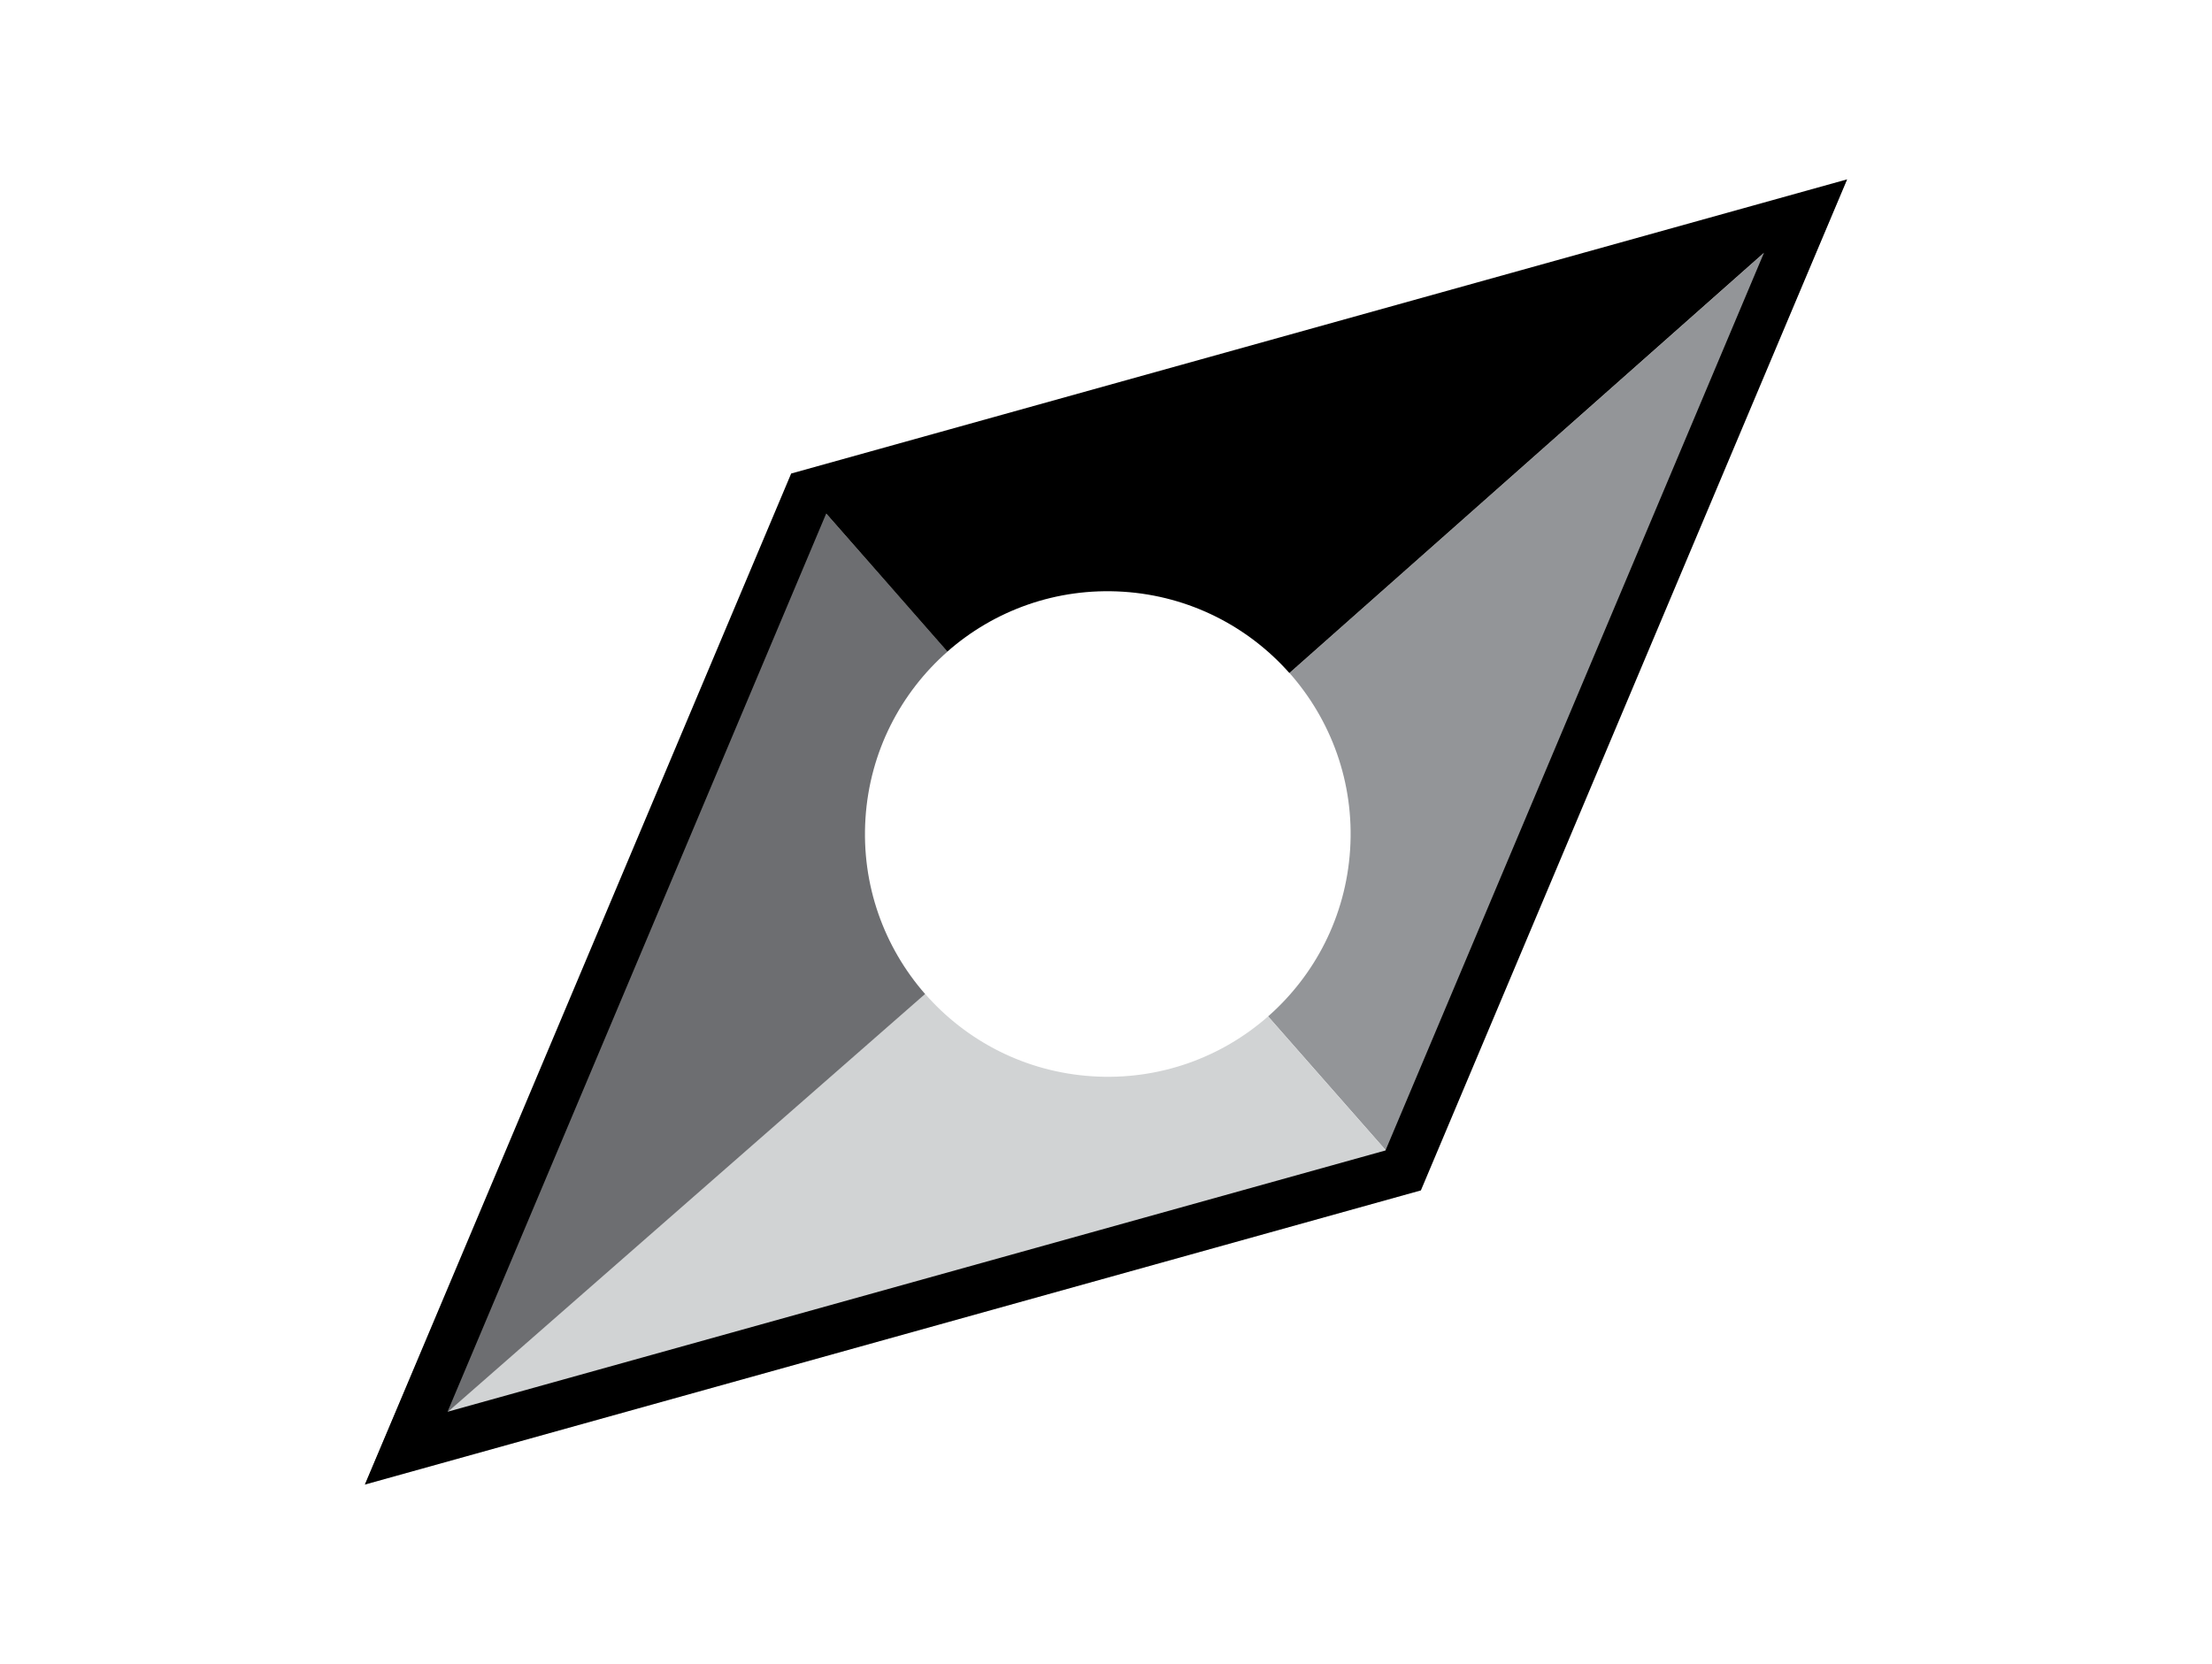 <?xml version="1.0" encoding="UTF-8"?>
<svg id="Layer_1" data-name="Layer 1" xmlns="http://www.w3.org/2000/svg" viewBox="0 0 184.71 138.97">
  <defs>
    <style>
      .cls-1, .cls-2, .cls-3, .cls-4 {
        stroke-width: 0px;
      }

      .cls-2 {
        fill: #6d6e71;
      }

      .cls-3 {
        fill: #d1d3d4;
      }

      .cls-4 {
        fill: #939598;
      }
    </style>
  </defs>
  <g>
    <path class="cls-4" d="m112.74,70.96c-.36,5.59-2.95,10.5-6.85,13.93l12.56,14.29L154.24,14.98l-46.56,41.23c3.46,3.91,5.42,9.13,5.06,14.75Z"/>
    <path class="cls-3" d="m118.45,99.18l-12.56-14.29c-3.9,3.43-9.1,5.36-14.69,5-5.6-.36-10.52-2.96-13.95-6.88l-46.78,40.97,88.18-24.57-.2-.23h0Z"/>
    <path class="cls-2" d="m72.27,68.35c.36-5.59,2.95-10.5,6.85-13.93l-10.5-11.95-2.36-2.68L30.47,123.99l46.78-40.97c-3.41-3.9-5.34-9.09-4.98-14.67Z"/>
  </g>
  <path class="cls-1" d="m66.06,39.56L30.47,123.99l88.18-24.57L154.24,14.98l-88.18,24.57Zm49.65,56.52l-78.34,21.83,31.62-75.02,4.46,5.08,5.66,6.45c3.9-3.43,9.1-5.36,14.69-5,5.56.36,10.45,2.93,13.87,6.79l39.63-35.1-31.6,74.96Z"/>
</svg>